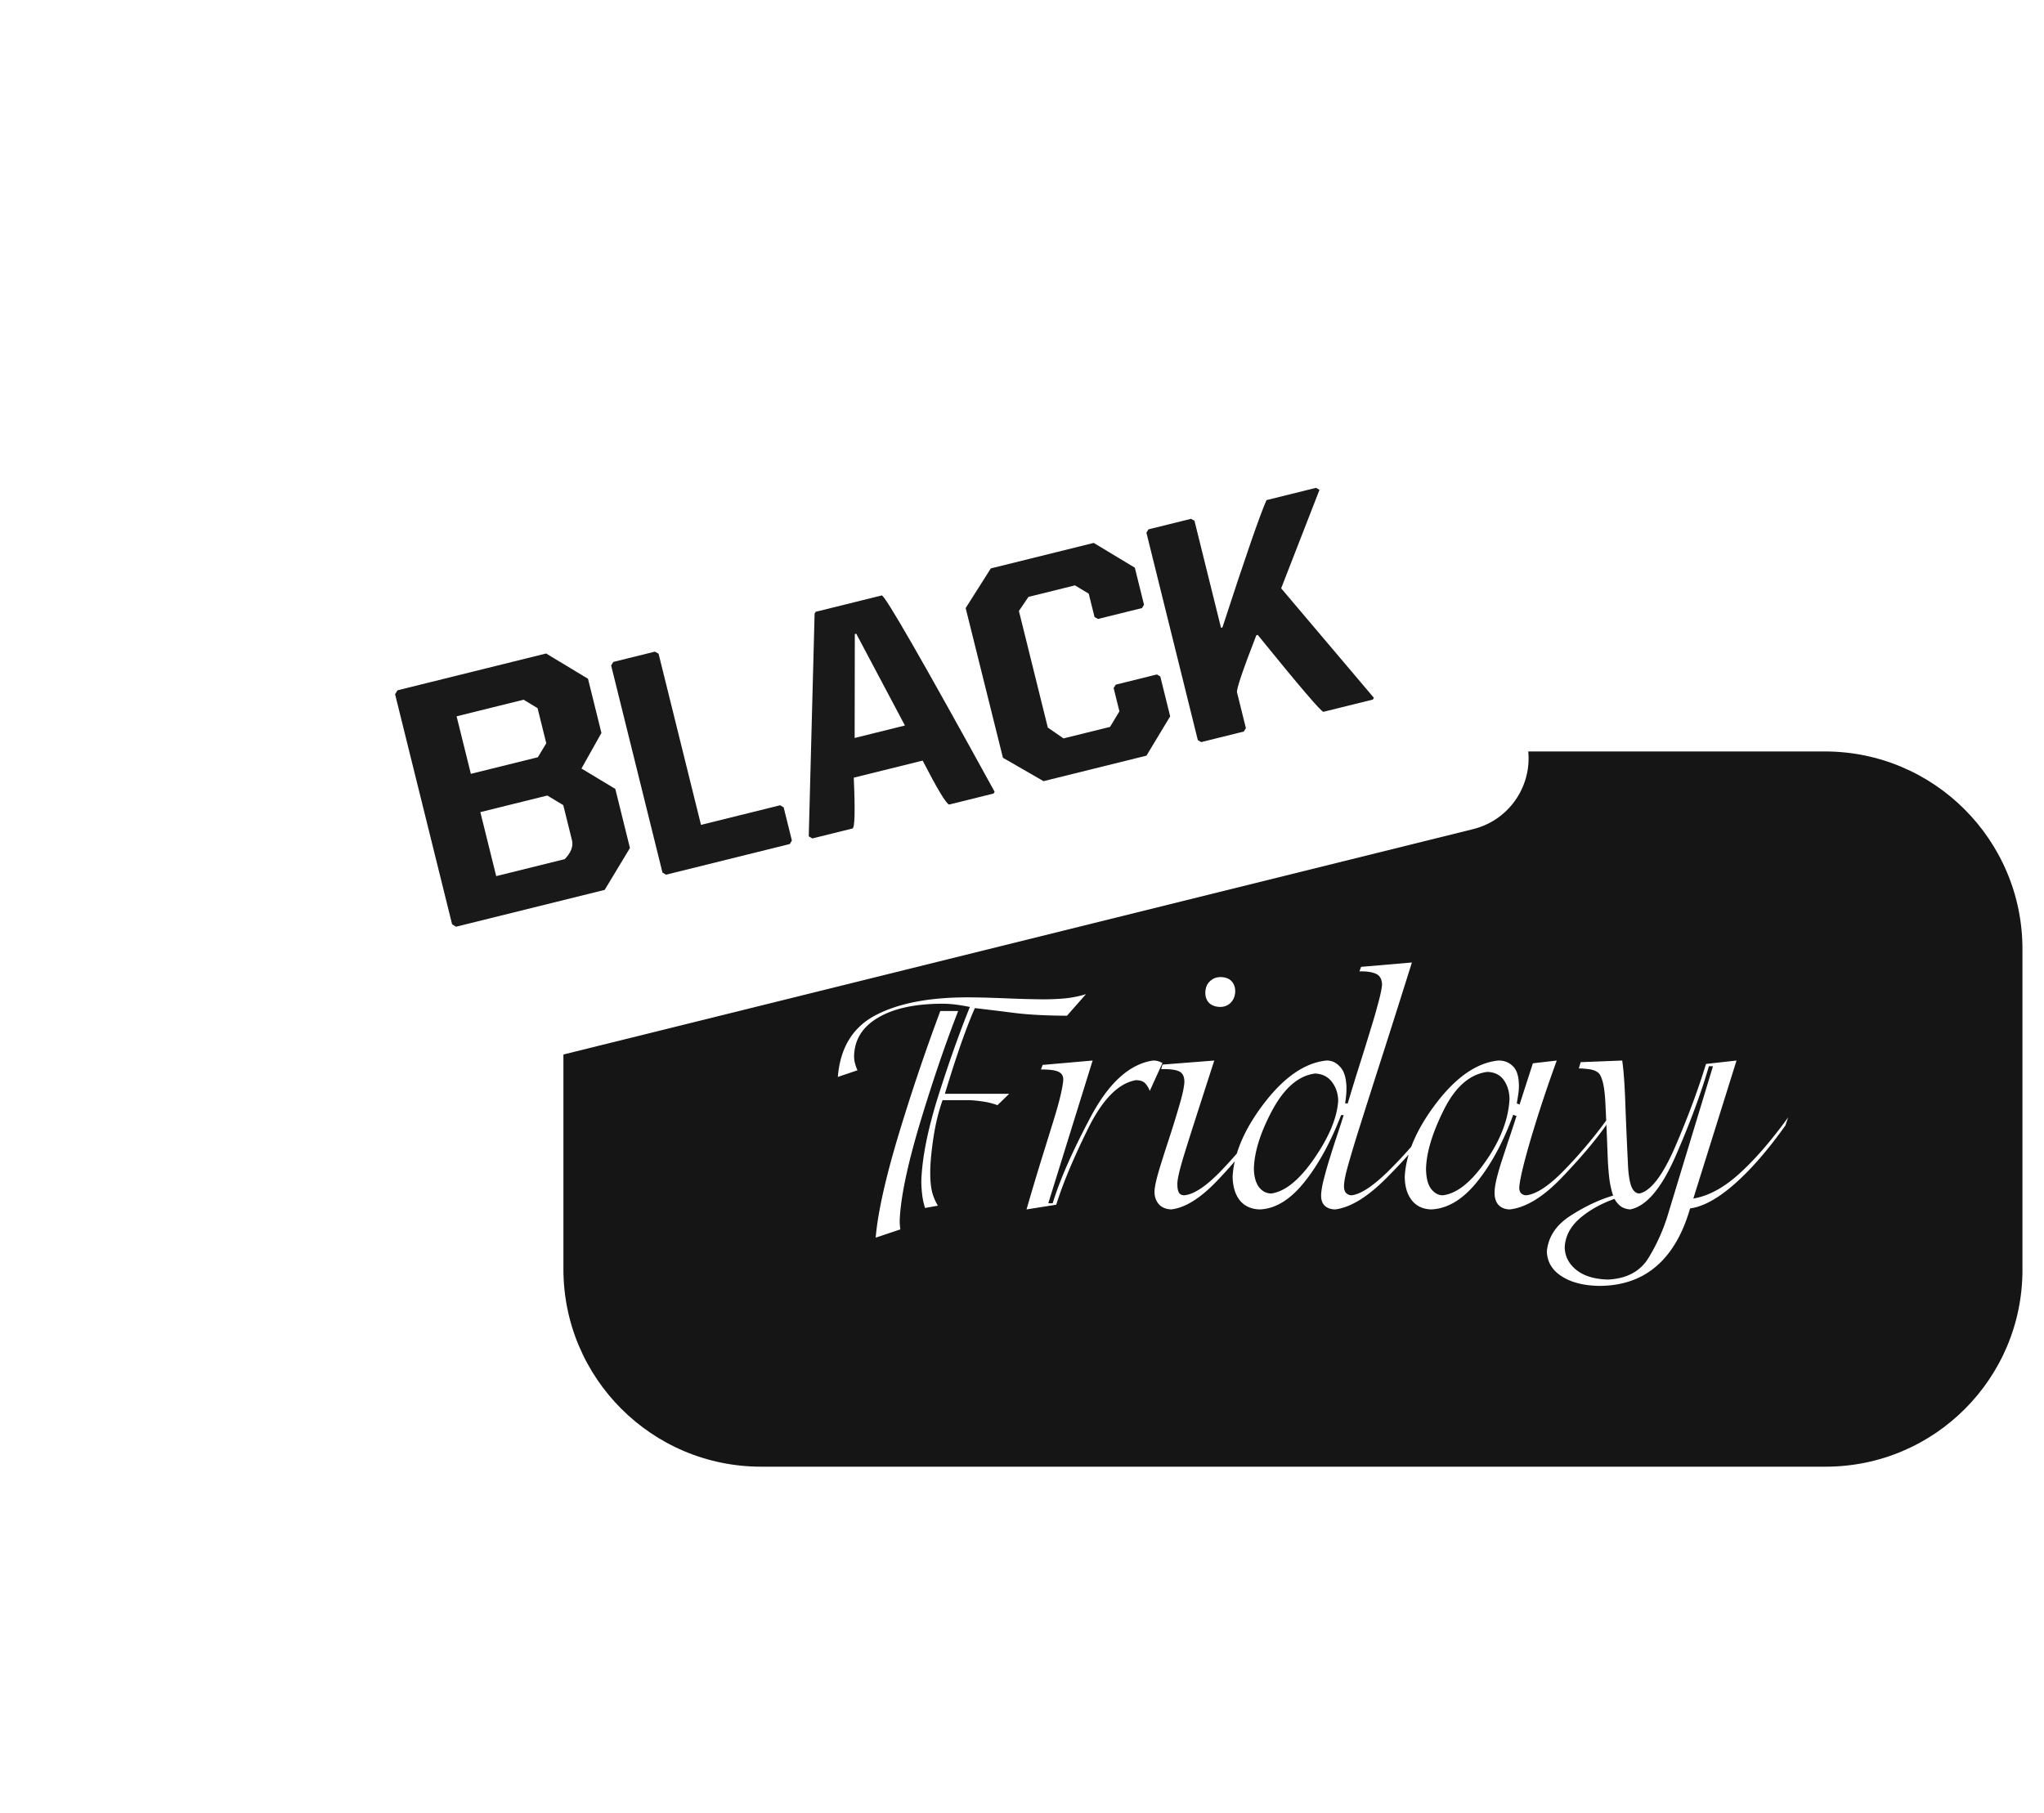 <svg width="266" height="236" viewBox="0 0 266 236" fill="none" xmlns="http://www.w3.org/2000/svg"><path d="M99.046 96.59h138.425c14.884 0 26.95 12.066 26.95 26.95v41.761c0 14.823-12.016 26.839-26.839 26.839H99.046c-14.884 0-26.95-12.066-26.95-26.95v-41.65c0-14.884 12.066-26.95 26.95-26.95z" fill="#151515" stroke="#fff" stroke-width="2.45"/><g filter="url(#filter0_d_10984_39230)"><rect x="28.707" y="83.46" width="163.318" height="56.953" rx="9.492" transform="rotate(-13.918 28.707 83.46)" fill="#fff"/></g><path d="M51.724 89.858l19.344-4.794 5.452 3.287 1.748 7.056-2.598 4.629 4.403 2.654 1.906 7.692-3.287 5.452-19.343 4.794-.512-.309-7.422-29.95.309-.511zm7.697 3.383l1.855 7.488 8.718-2.16 1.096-1.818-1.134-4.575-1.817-1.095-8.718 2.16zm3.09 12.472l2.064 8.329 8.923-2.212c.819-.856 1.131-1.673.938-2.453l-1.133-4.574-2.074-1.25-8.718 2.16zm17.299-19.55l5.415-1.341.481.273 5.52 22.277 10.298-2.552.461.278 1.068 4.308-.278.46-16.103 3.991-.46-.278-6.68-26.954.278-.461zm34.934-8.656c.382-.095 5.28 8.424 14.693 25.556l-.139.231-5.784 1.433c-.393-.12-1.541-2.028-3.443-5.722l-8.964 2.221c.189 4.337.133 6.543-.168 6.617l-5.231 1.296-.46-.277.762-28.995.139-.23 8.595-2.13zm-3.501 5.026l-.023 13.527 6.543-1.622-6.336-11.95-.184.045zm17.696-8.544l13.395-3.319 5.349 3.225 1.195 4.82-.262.436-5.724 1.418-.455-.257-.753-3.036-1.791-1.08-6.052 1.5-1.244 1.832 3.762 15.18 2.047 1.408 6.052-1.5 1.219-2.022-.753-3.036.283-.44 5.354-1.327.435.263 1.286 5.19-3.086 5.119-13.395 3.319-5.283-3.045-4.85-19.483 3.271-5.165zm20.513-5.083l5.538-1.372.456.257 3.452 13.928.184-.045c2.958-9.094 4.869-14.62 5.734-16.575l6.441-1.597.456.258-4.988 12.819 12.067 14.254-.139.23-6.421 1.591c-.246.061-3.097-3.275-8.554-10.007l-.185.045c-1.772 4.562-2.61 7.041-2.511 7.438l1.154 4.656-.283.44-5.539 1.373-.435-.263-6.69-26.995.263-.435z" fill="#1A191A"/><path d="M109.034 140.183c.31-3.847 1.986-6.545 5.03-8.094 3.043-1.564 7.178-2.318 12.405-2.262 1.324.014 2.832.057 4.523.127 1.704.071 3.289.113 4.755.127 1.014 0 1.979-.042 2.895-.127.93-.098 1.825-.282 2.684-.549l-2.473 2.81c-2.648-.014-4.86-.126-6.636-.338a619.9 619.9 0 00-5.346-.655c-.423.916-.987 2.353-1.691 4.311-.69 1.959-1.43 4.241-2.219 6.848h8.369l-1.522 1.479a9.191 9.191 0 00-2.113-.507c-.705-.099-1.282-.148-1.733-.148h-3.297c-.535 1.507-.937 3.17-1.205 4.987-.267 1.804-.401 3.283-.401 4.438 0 .959.07 1.755.211 2.389.141.634.402 1.275.782 1.923l-1.669.296a9.014 9.014 0 01-.381-1.797 15.738 15.738 0 01-.105-1.712c.098-2.986.824-6.643 2.176-10.968 1.367-4.325 2.748-8.221 4.142-11.687a24.43 24.43 0 00-1.902-.317 14.04 14.04 0 00-1.733-.105c-3.55.014-6.333.627-8.347 1.838-2.015 1.198-3.044 2.867-3.086 5.009 0 .296.042.606.127.93.085.324.19.62.317.887l-2.557.867zm15.66-8.58c-1.691 4.339-3.353 9.221-4.988 14.645-1.62 5.424-2.493 9.609-2.62 12.553 0 .268.007.494.021.677.014.197.035.38.063.549l-3.212 1.078c.268-3.156 1.219-7.481 2.853-12.976a267.39 267.39 0 015.558-16.526h2.325zm17.498 6.445l-5.769 18.577h.571c.915-3.015 2.557-6.749 4.924-11.201 2.367-4.466 5.079-6.925 8.136-7.376.254 0 .472.028.655.085.183.056.374.134.571.232L149.631 142c-.183-.451-.401-.796-.655-1.035-.253-.24-.641-.36-1.162-.36-2.282.395-4.375 2.537-6.277 6.425-1.902 3.875-3.261 7.136-4.078 9.785l-3.868.613a346.357 346.357 0 011.987-6.657c.591-1.902 1.099-3.537 1.521-4.903.423-1.367.733-2.48.93-3.339.197-.874.31-1.515.338-1.924.028-.493-.155-.845-.549-1.056-.381-.226-1.163-.338-2.346-.338l.211-.592 6.509-.571zm16.654-10.862c.634.014 1.106.19 1.416.528.324.338.486.782.486 1.331-.014.578-.197 1.057-.55 1.437-.352.381-.817.578-1.395.592-.605-.014-1.084-.183-1.437-.507-.338-.338-.507-.789-.507-1.353.014-.634.212-1.127.592-1.479.38-.366.845-.549 1.395-.549zm-.824 10.862a3866.56 3866.56 0 00-2.304 7.143c-.62 1.931-1.12 3.509-1.501 4.734-.38 1.226-.648 2.184-.803 2.875-.155.676-.218 1.169-.19 1.479 0 .394.064.711.19.951.141.239.381.359.719.359 1.268-.127 2.874-1.204 4.818-3.233a55.593 55.593 0 005.516-6.721l-.338 1.078c-1.592 2.325-3.494 4.642-5.706 6.953-2.198 2.311-4.206 3.565-6.023 3.762-.719-.042-1.261-.282-1.627-.719-.353-.436-.529-.958-.529-1.564 0-.521.184-1.416.55-2.684.38-1.268.824-2.669 1.331-4.205.507-1.55.958-3.008 1.353-4.375.408-1.381.627-2.402.655-3.064 0-.705-.24-1.163-.719-1.374-.479-.211-1.246-.303-2.303-.275l.169-.591 6.742-.529zm25.719-12.764a2067.378 2067.378 0 01-3.952 12.468 1590.947 1590.947 0 00-2.747 8.623 162.2 162.2 0 00-1.628 5.389c-.366 1.31-.535 2.233-.507 2.769.014.352.12.619.317.803a.985.985 0 00.655.253c1.212-.127 2.853-1.219 4.925-3.276 2.071-2.057 4.064-4.36 5.98-6.91l-.359 1.099c-1.493 2.043-3.487 4.318-5.981 6.826-2.479 2.494-4.713 3.86-6.699 4.1-.578-.014-1.029-.176-1.353-.486-.31-.296-.465-.733-.465-1.311 0-.408.078-.965.233-1.669.169-.705.387-1.515.655-2.43.282-.93.599-1.938.951-3.023.366-1.084.733-2.204 1.099-3.36h-.338c-1.381 3.579-2.987 6.502-4.819 8.771-1.817 2.254-3.733 3.423-5.748 3.508-1.127-.028-2.001-.423-2.62-1.184-.606-.775-.916-1.817-.93-3.127.183-3.03 1.571-6.228 4.163-9.595 2.606-3.367 5.29-5.192 8.052-5.474.676-.014 1.268.261 1.775.825.521.549.796 1.444.824 2.683 0 .381-.014.719-.042 1.015-.028.282-.07.634-.127 1.057h.338a260.535 260.535 0 011.564-5.094c.522-1.648.994-3.17 1.416-4.564a78.823 78.823 0 001.036-3.593c.267-1.001.415-1.733.444-2.198-.015-.733-.289-1.212-.825-1.437-.521-.226-1.225-.324-2.113-.296l.211-.592 6.615-.57zm-18.302 30.073c1.804-.254 3.664-1.768 5.58-4.544 1.93-2.79 2.972-5.283 3.127-7.481 0-.93-.26-1.747-.781-2.452-.522-.718-1.261-1.099-2.22-1.141-2.127.268-3.973 1.839-5.537 4.713-1.549 2.874-2.359 5.417-2.43 7.629.014 1.029.226 1.832.634 2.409.423.564.965.853 1.627.867zm37.153-17.309a176.1 176.1 0 00-3.381 10.208c-.958 3.268-1.458 5.396-1.501 6.382.015.338.113.585.296.74a.98.98 0 00.613.211c1.339-.141 3.029-1.275 5.072-3.402a60.545 60.545 0 005.664-6.784l-.359 1.099c-1.451 2.043-3.382 4.318-5.791 6.826-2.395 2.494-4.635 3.86-6.72 4.1-.634-.014-1.127-.212-1.48-.592-.338-.366-.507-.902-.507-1.606 0-.395.071-.916.211-1.564.155-.662.367-1.423.634-2.282l.93-2.832a146.55 146.55 0 001.078-3.276l-.423-.169c-1.31 3.579-2.895 6.509-4.755 8.792-1.845 2.268-3.825 3.444-5.938 3.529-1.099-.042-1.944-.451-2.536-1.226-.592-.775-.888-1.803-.888-3.085.183-3.015 1.564-6.207 4.142-9.574 2.593-3.381 5.27-5.213 8.031-5.495.747-.014 1.374.226 1.881.719.521.479.789 1.324.803 2.536 0 .38-.028.761-.084 1.141-.057.366-.12.761-.191 1.184l.36.148 1.733-5.368 3.106-.36zm-14.836 17.541c1.818-.211 3.678-1.683 5.58-4.417 1.916-2.733 2.951-5.417 3.106-8.052 0-.958-.239-1.789-.718-2.493-.479-.705-1.205-1.071-2.177-1.099-2.268.296-4.149 1.937-5.643 4.924-1.493 2.987-2.268 5.544-2.324 7.671.014 1.184.232 2.057.655 2.621.437.563.944.845 1.521.845zm17.943-17.329l5.41-.212c.183 1.226.317 3.037.402 5.432.084 2.395.197 5.015.338 7.861.042 1.268.176 2.255.401 2.959.24.69.606 1.043 1.099 1.057 1.494-.324 3.058-2.381 4.692-6.171 1.634-3.804 2.959-7.369 3.973-10.694l3.973-.444-5.621 17.964c1.958-.324 3.945-1.395 5.959-3.212 2.029-1.832 4.157-4.284 6.383-7.355l-.36 1.057c-2.296 3.226-4.515 5.776-6.657 7.65-2.141 1.874-4.057 2.924-5.748 3.149-.958 3.325-2.423 5.833-4.396 7.524-1.958 1.69-4.424 2.543-7.397 2.557-2.014-.028-3.642-.437-4.881-1.226-1.254-.789-1.91-1.867-1.966-3.233.169-1.917 1.205-3.48 3.107-4.692 1.888-1.212 3.726-2.078 5.516-2.6a12.112 12.112 0 01-.508-2.345 39.04 39.04 0 01-.211-3.065c-.099-2.62-.197-4.889-.296-6.805-.098-1.93-.38-3.17-.845-3.719-.338-.296-.789-.472-1.353-.529-.563-.07-.979-.098-1.247-.084l.233-.824zm11.412 19.675l5.812-19.147h-.529c-1.028 3.536-2.472 7.432-4.332 11.687-1.86 4.241-3.832 6.558-5.917 6.953-.564-.042-1.015-.212-1.353-.507-.324-.296-.549-.585-.676-.867-1.761.62-3.269 1.465-4.523 2.536-1.24 1.085-1.895 2.339-1.965 3.762.028 1.183.535 2.17 1.521 2.959.987.789 2.367 1.204 4.143 1.247 2.437-.127 4.191-1.078 5.262-2.854a24.452 24.452 0 002.557-5.769z" fill="#fff"/><defs><filter id="filter0_d_10984_39230" x="12.162" y="33.813" width="205.313" height="127.658" filterUnits="userSpaceOnUse" color-interpolation-filters="sRGB"><feFlood flood-opacity="0" result="BackgroundImageFix"/><feColorMatrix in="SourceAlpha" values="0 0 0 0 0 0 0 0 0 0 0 0 0 0 0 0 0 0 127 0" result="hardAlpha"/><feOffset dy="6.183"/><feGaussianBlur stdDeviation="9.275"/><feComposite in2="hardAlpha" operator="out"/><feColorMatrix values="0 0 0 0 0 0 0 0 0 0 0 0 0 0 0 0 0 0 0.31 0"/><feBlend in2="BackgroundImageFix" result="effect1_dropShadow_10984_39230"/><feBlend in="SourceGraphic" in2="effect1_dropShadow_10984_39230" result="shape"/></filter></defs></svg>